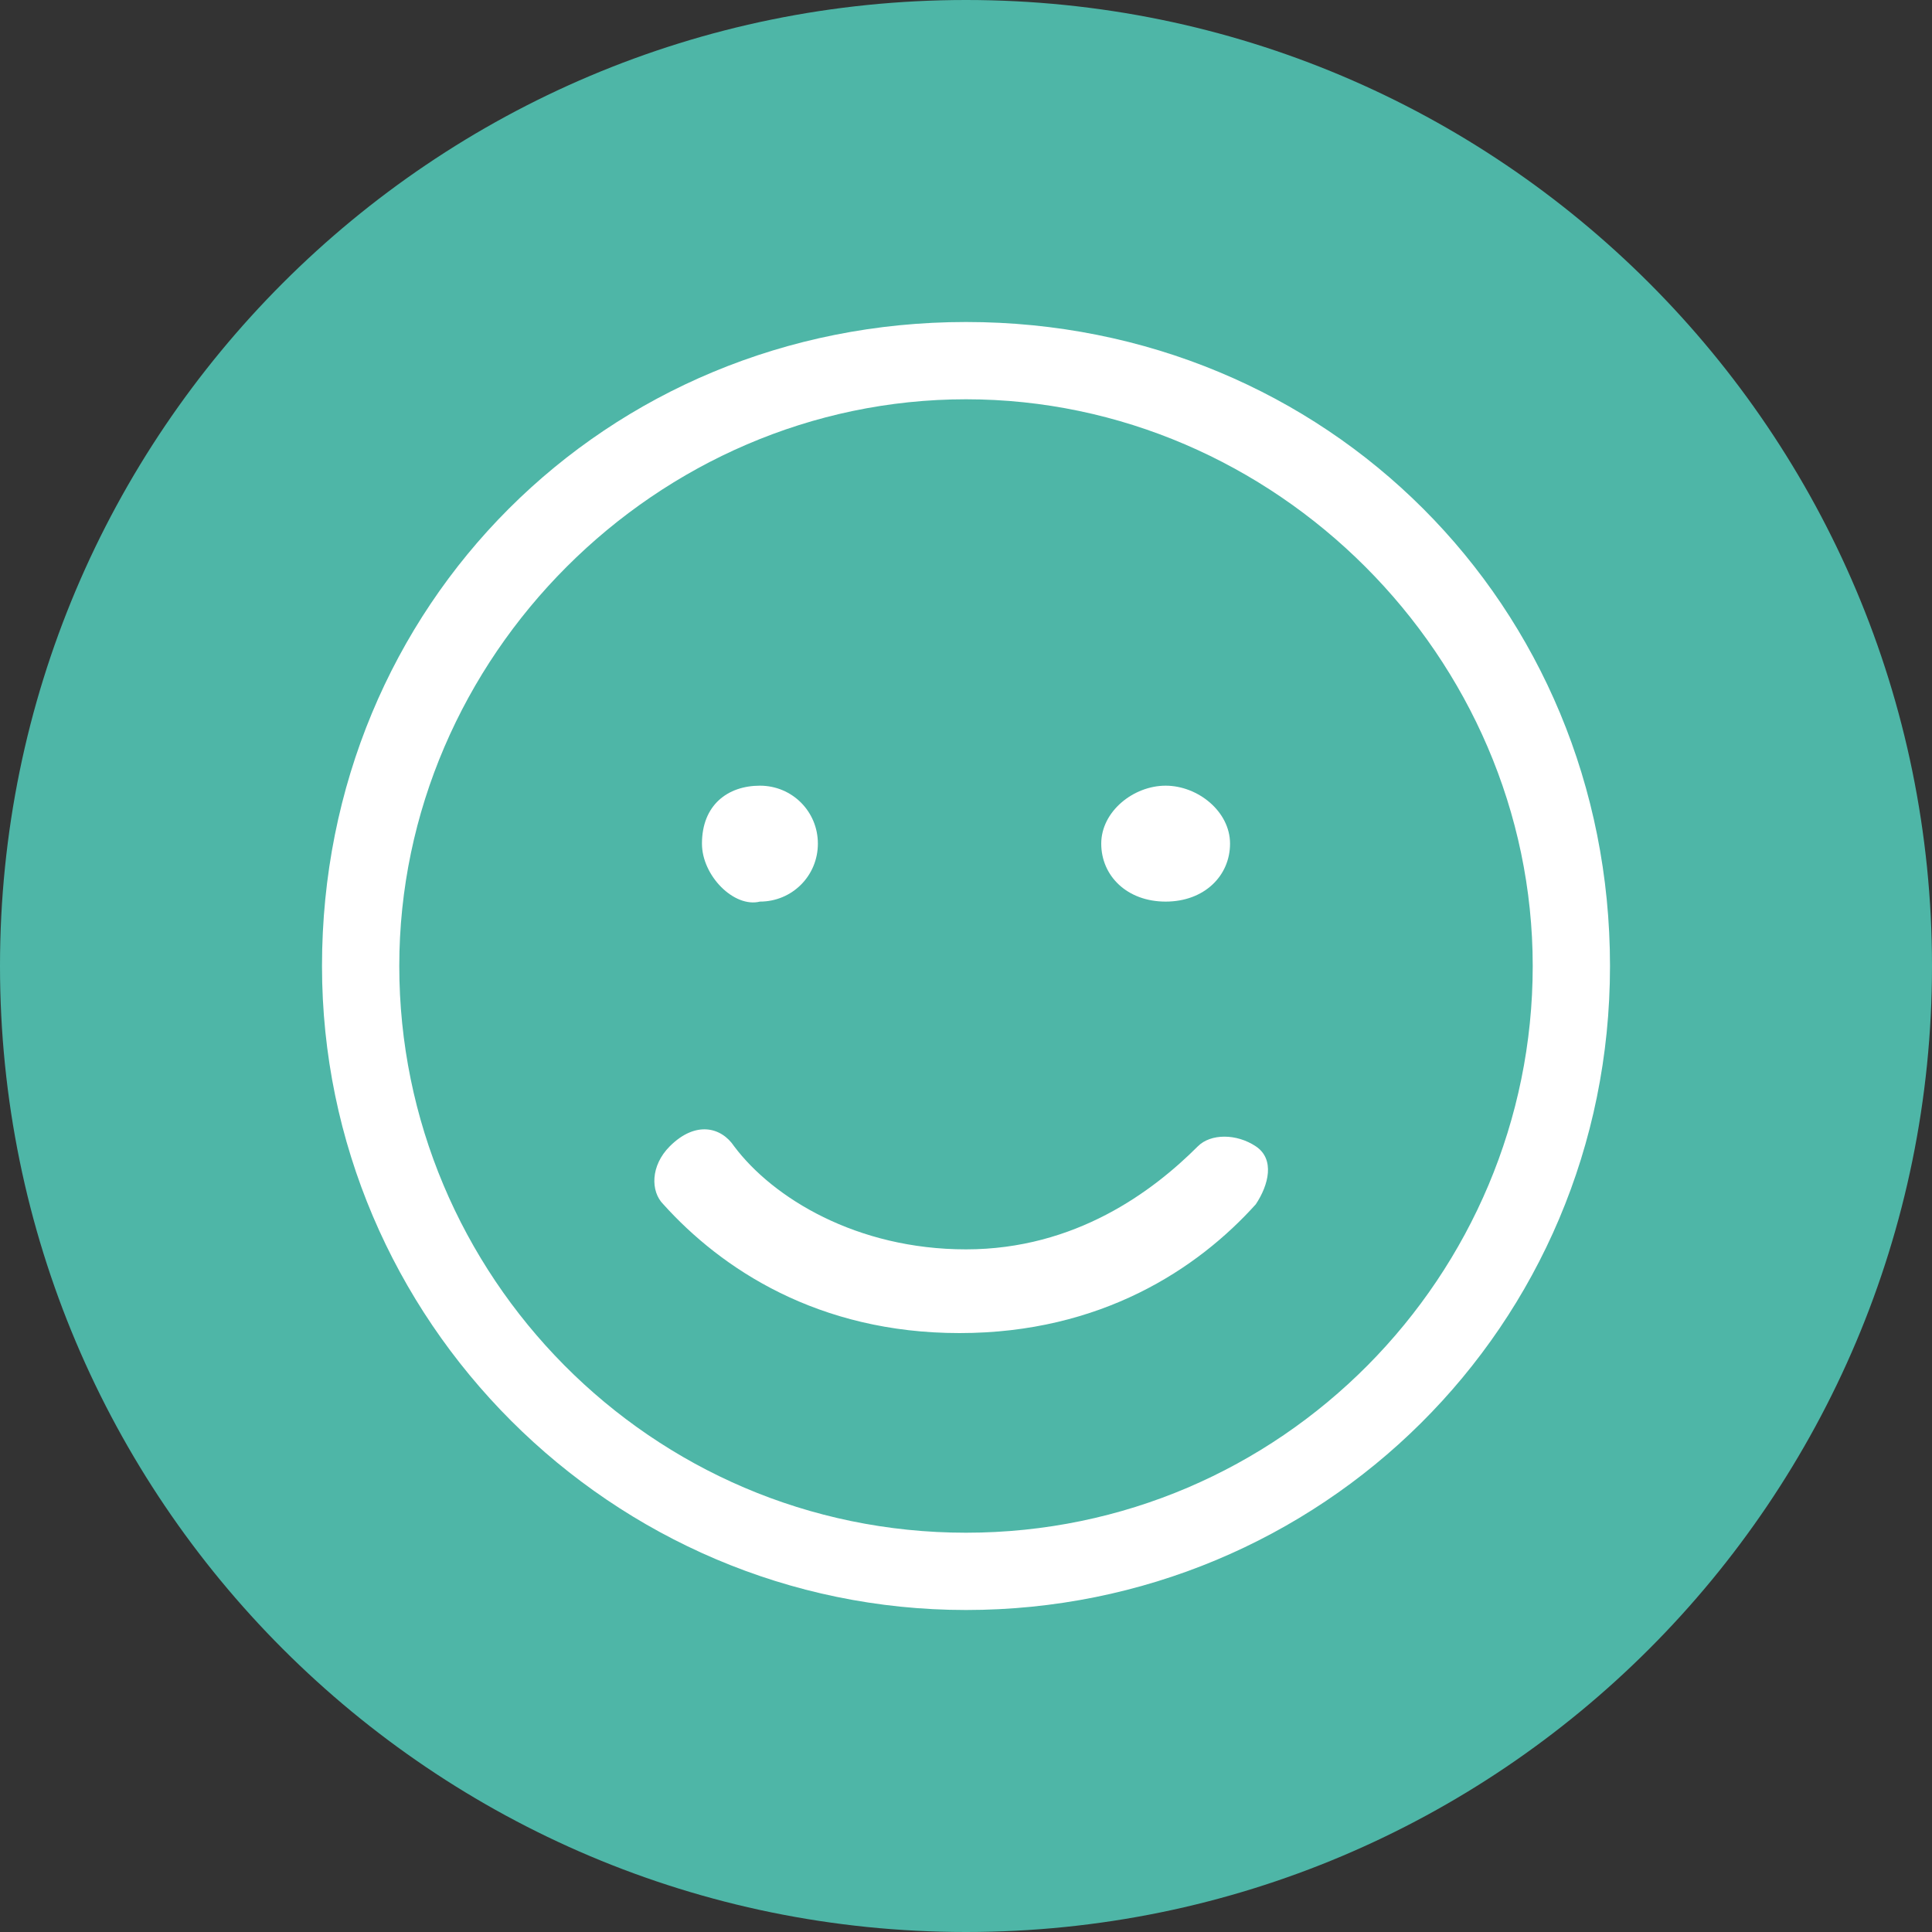 <svg width="96" height="96" viewBox="0 0 96 96" fill="none" xmlns="http://www.w3.org/2000/svg">
<rect x="0" y="0" width="96" height="96" fill="#333333" stroke="none"/>
<g clip-path="url(#clip0_16_2)">
<path d="M48 96C74.51 96 96 74.51 96 48C96 21.49 74.51 0 48 0C21.49 0 0 21.49 0 48C0 74.51 21.49 96 48 96Z" fill="#4EB6A7"/>
<path d="M76.16 48C76.16 32.64 63.36 19.84 48 19.84C32.64 19.84 19.84 32.64 19.84 48C19.84 63.36 32.32 76.16 48 76.16C63.68 76.16 76.16 63.36 76.16 48ZM16 48C16 30.08 30.08 16 48 16C65.92 16 80 30.08 80 48C80 65.92 65.6 80 48 80C30.4 80 16 65.6 16 48ZM36.48 56.96C38.4 59.52 42.56 62.08 48 62.08C53.44 62.08 57.28 59.2 59.52 56.96C60.16 56.32 61.44 56.32 62.4 56.96C63.36 57.6 63.04 58.88 62.4 59.84C59.52 63.04 54.72 66.24 47.68 66.24C40.64 66.24 35.84 63.04 32.96 59.84C32.32 59.2 32.32 57.92 33.28 56.96C34.56 55.68 35.84 56 36.48 56.96ZM34.88 41.92C34.88 40 36.16 39.04 37.76 39.04C39.36 39.04 40.64 40.32 40.64 41.92C40.64 43.52 39.36 44.8 37.76 44.8C36.48 45.12 34.88 43.52 34.88 41.92ZM57.92 39.04C59.52 39.04 61.12 40.32 61.12 41.92C61.12 43.52 59.84 44.8 57.92 44.8C56 44.8 54.72 43.52 54.72 41.92C54.72 40.32 56.32 39.04 57.92 39.04Z" fill="white"/>
</g>
<defs>
<clipPath id="clip0_16_2">
<rect width="96" height="96" fill="white"/>
</clipPath>
</defs>
</svg>
